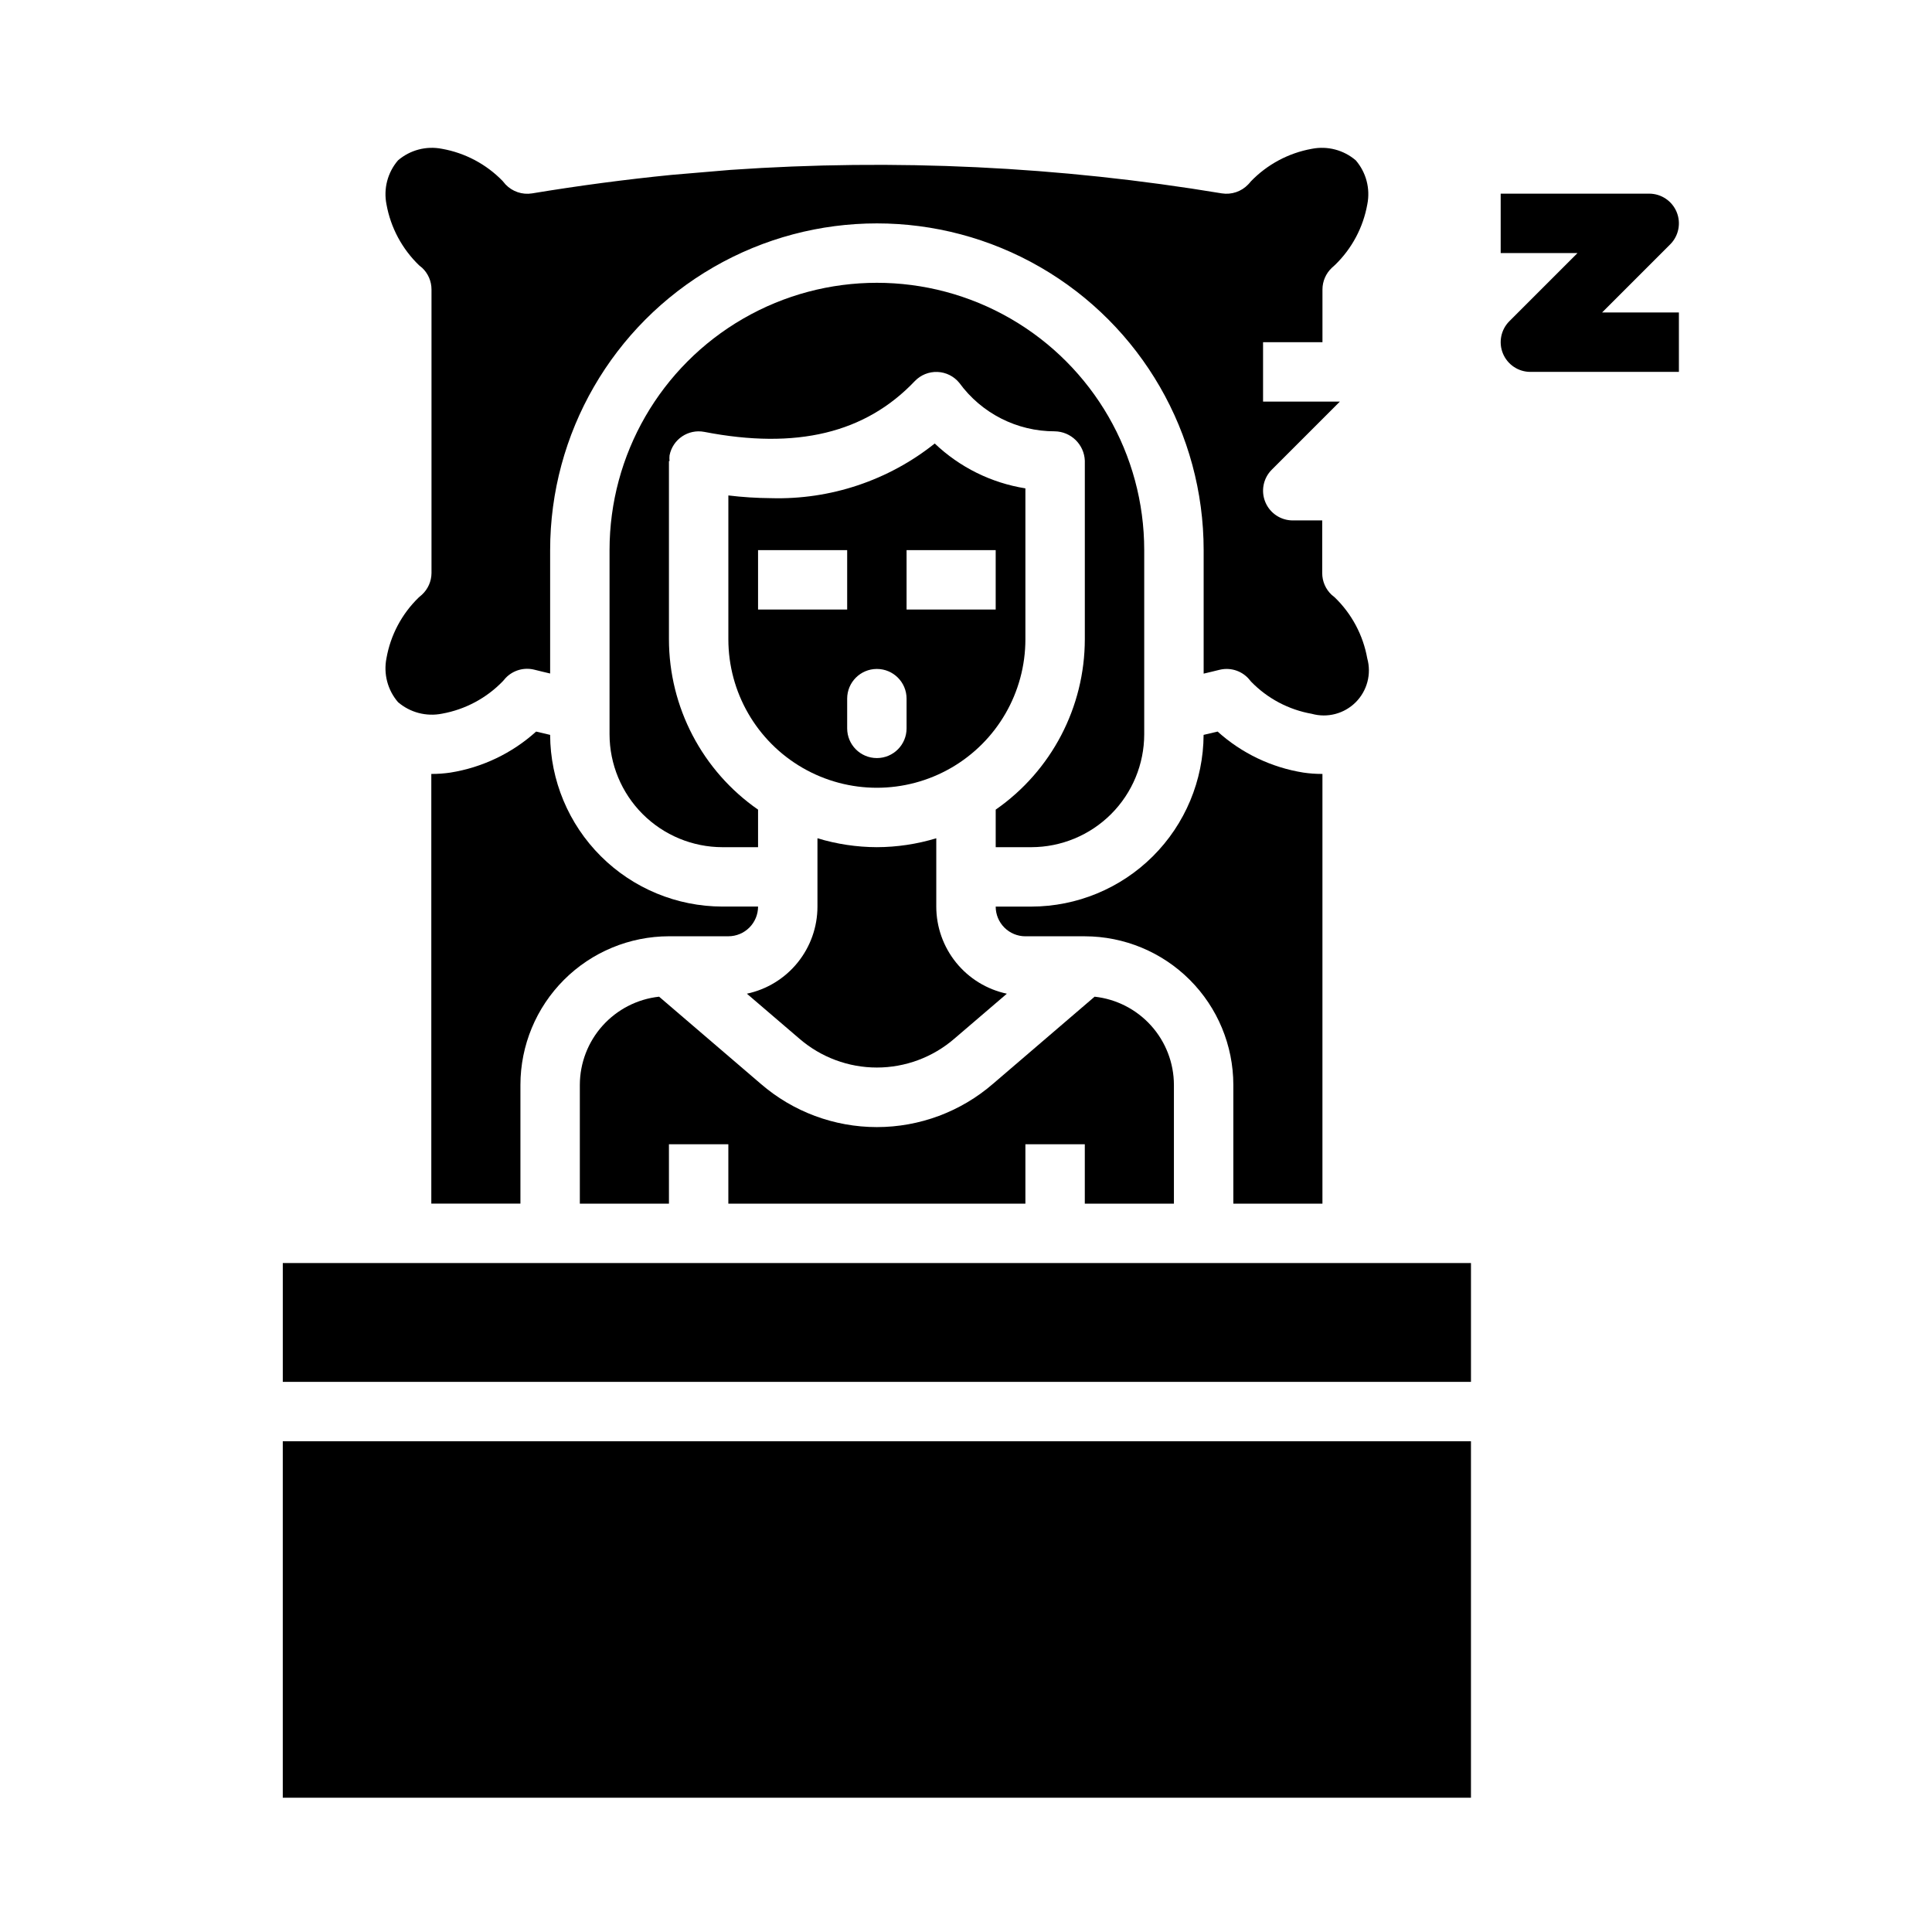<?xml version="1.0" encoding="UTF-8"?>
<!-- Uploaded to: SVG Find, www.svgfind.com, Generator: SVG Find Mixer Tools -->
<svg fill="#000000" width="800px" height="800px" version="1.1" viewBox="144 144 512 512" xmlns="http://www.w3.org/2000/svg">
 <g>
  <path d="m415.74 273.42c-9.027-1.438-17.406-5.582-24.023-11.887-12.305 9.812-27.691 14.945-43.422 14.484-3.769-0.027-7.535-0.266-11.273-0.719v38.109c0 14.062 7.5 27.055 19.68 34.086 12.176 7.031 27.18 7.031 39.359 0s19.68-20.023 19.68-34.086zm-70.848 32.117v-15.746h23.617v15.742zm39.359 31.488c0 4.348-3.523 7.871-7.871 7.871-4.348 0-7.871-3.523-7.871-7.871v-7.875c0-4.348 3.523-7.871 7.871-7.871 4.348 0 7.871 3.523 7.871 7.871zm23.617-31.488h-23.617v-15.746h23.617z"/>
  <path d="m494.46 462.98v-113.88h-0.133c-1.645 0.004-3.285-0.117-4.91-0.355-8.469-1.352-16.367-5.125-22.734-10.871-1.234 0.309-2.481 0.582-3.715 0.875-0.059 12.078-4.891 23.641-13.441 32.168-8.555 8.527-20.133 13.32-32.211 13.34h-9.445c0 2.09 0.828 4.09 2.305 5.566 1.477 1.477 3.481 2.305 5.566 2.305h15.746c10.434 0.016 20.438 4.164 27.816 11.543 7.379 7.379 11.531 17.383 11.543 27.82v31.488z"/>
  <path d="m455.1 462.98v-31.488c-0.016-5.797-2.172-11.383-6.047-15.691-3.879-4.312-9.207-7.039-14.969-7.668l-26.93 23.09h-0.004c-8.543 7.398-19.469 11.469-30.77 11.469-11.305 0-22.227-4.07-30.773-11.469l-26.938-23.09c-5.762 0.629-11.086 3.359-14.965 7.668-3.875 4.309-6.027 9.895-6.043 15.691v31.488h23.617l-0.004-15.746h15.742v15.742l78.723 0.004v-15.746h15.742v15.742z"/>
  <path d="m376.38 368.51c-5.336-0.016-10.641-0.812-15.746-2.363v18.105c0 5.41-1.859 10.652-5.266 14.855-3.402 4.203-8.148 7.109-13.438 8.234l13.926 11.926c5.703 4.93 12.988 7.641 20.523 7.641 7.535 0 14.82-2.711 20.523-7.641l13.926-11.926c-5.293-1.125-10.035-4.031-13.441-8.234-3.402-4.203-5.262-9.445-5.266-14.855v-18.105c-5.102 1.551-10.406 2.348-15.742 2.363z"/>
  <path d="m255.82 301.6c-0.141 0.133-0.715 0.621-0.867 0.746v0.004c-4.465 4.328-7.453 9.957-8.535 16.082-0.824 4.144 0.301 8.438 3.055 11.641 3.207 2.758 7.504 3.887 11.652 3.062 6.172-1.105 11.836-4.137 16.184-8.66 0.211-0.273 0.438-0.535 0.676-0.785 1.977-2.082 4.926-2.922 7.699-2.195 1.371 0.363 2.738 0.652 4.109 0.992v-32.695c0-30.934 16.504-59.523 43.297-74.988 26.793-15.469 59.801-15.469 86.594 0 26.789 15.465 43.297 44.055 43.297 74.988v32.73c1.371-0.34 2.738-0.629 4.109-0.992l-0.004 0.004c2.773-0.723 5.719 0.117 7.691 2.195 0.156 0.156 0.66 0.789 0.789 0.93 4.328 4.453 9.949 7.43 16.066 8.508 4.148 1.156 8.598-0.016 11.645-3.059 3.043-3.047 4.215-7.496 3.059-11.645-1.105-6.176-4.137-11.84-8.656-16.188-0.273-0.199-0.539-0.414-0.789-0.645-1.586-1.488-2.488-3.57-2.488-5.746v-13.965h-7.809c-3.184 0-6.051-1.918-7.269-4.859s-0.547-6.328 1.703-8.578l18.051-18.051h-20.355v-15.742h15.742v-13.965c0-2.18 0.902-4.258 2.488-5.75 0.141-0.133 0.715-0.621 0.867-0.789v0.004c4.457-4.32 7.441-9.934 8.531-16.043 0.828-4.144-0.297-8.438-3.051-11.645-3.207-2.754-7.504-3.883-11.652-3.062-6.172 1.109-11.836 4.141-16.184 8.66-0.215 0.277-0.441 0.539-0.688 0.789-1.801 1.887-4.418 2.769-6.996 2.359-43.012-7.152-86.715-9.238-130.21-6.219l-15.625 1.324c-12.188 1.211-24.664 2.867-36.953 4.902-2.582 0.414-5.199-0.469-7.008-2.359-0.148-0.156-0.66-0.789-0.789-0.93h0.004c-4.332-4.461-9.953-7.441-16.074-8.527-4.148-0.82-8.445 0.309-11.652 3.062-2.754 3.207-3.879 7.5-3.055 11.645 1.109 6.172 4.141 11.836 8.66 16.184 0.273 0.203 0.535 0.418 0.789 0.645 1.586 1.492 2.488 3.57 2.484 5.75v75.16c-0.02 2.172-0.934 4.242-2.531 5.715z"/>
  <path d="m218.94 525.95h314.88v94.465h-314.88z"/>
  <path d="m250.43 478.72h-31.488v31.488h314.88v-31.488z"/>
  <path d="m289.79 338.75c-1.234-0.293-2.473-0.566-3.715-0.875-6.367 5.746-14.266 9.523-22.734 10.871-1.625 0.238-3.269 0.359-4.91 0.355h-0.129v113.87h23.617v-31.488c0.012-10.438 4.164-20.441 11.543-27.82 7.379-7.379 17.383-11.527 27.816-11.543h15.746c2.086 0 4.09-0.828 5.566-2.305 1.477-1.477 2.305-3.477 2.305-5.566h-9.445c-12.078-0.016-23.656-4.809-32.211-13.336-8.555-8.523-13.391-20.086-13.449-32.164z"/>
  <path d="m447.23 338.6v-48.809c0-25.309-13.504-48.699-35.426-61.355-21.918-12.656-48.926-12.656-70.848 0-21.918 12.656-35.422 36.047-35.422 61.355v48.809c0.012 7.93 3.168 15.531 8.773 21.137 5.609 5.609 13.211 8.762 21.141 8.777h9.445v-9.953c-14.785-10.281-23.605-27.145-23.617-45.152v-47.23h0.16c-0.055-0.5-0.055-1 0-1.496 0.828-4.269 4.957-7.055 9.223-6.227 24.402 4.723 42.652 0.348 55.766-13.453 1.562-1.637 3.754-2.523 6.012-2.434 2.262 0.09 4.371 1.148 5.797 2.902 5.891 8.078 15.289 12.848 25.285 12.832 4.301 0.07 7.797 3.484 7.969 7.777v0.098 47.23c-0.016 18.008-8.836 34.871-23.617 45.152v9.953h9.445c7.93-0.016 15.531-3.168 21.141-8.777 5.606-5.606 8.762-13.207 8.773-21.137z"/>
  <path d="m568.57 226.81 18.051-18.051c2.25-2.25 2.922-5.637 1.707-8.574-1.219-2.941-4.09-4.859-7.273-4.863h-39.359v15.746h20.355l-18.051 18.051c-2.25 2.25-2.922 5.637-1.703 8.578 1.219 2.941 4.086 4.859 7.269 4.859h39.359v-15.746z"/>
 </g>
</svg>